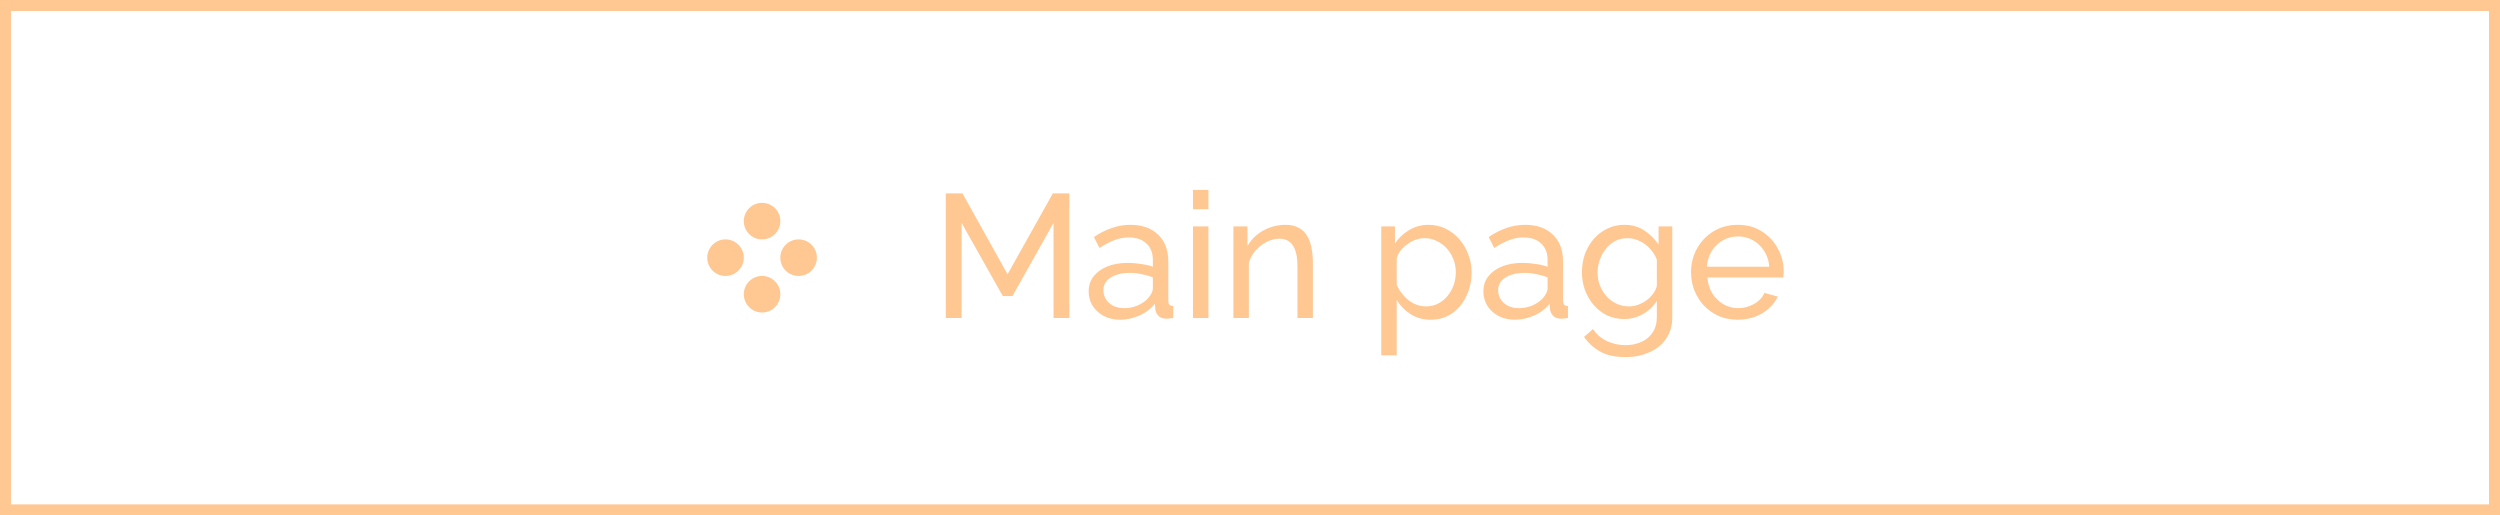 <?xml version="1.0" encoding="UTF-8"?> <svg xmlns="http://www.w3.org/2000/svg" width="228" height="47" viewBox="0 0 228 47" fill="none"><rect x="0.5" y="0.5" width="227" height="46" stroke="#FFC792"></rect><circle cx="69.501" cy="20.167" r="1.667" fill="#FFC792"></circle><circle cx="66.167" cy="23.5" r="1.667" fill="#FFC792"></circle><circle cx="72.833" cy="23.5" r="1.667" fill="#FFC792"></circle><circle cx="69.501" cy="26.833" r="1.667" fill="#FFC792"></circle><path d="M96.082 29V20.328L92.338 27H91.458L87.698 20.328V29H86.258V17.64H87.778L91.89 25.016L96.018 17.64H97.522V29H96.082ZM99.285 26.584C99.285 26.051 99.434 25.592 99.733 25.208C100.042 24.813 100.463 24.509 100.997 24.296C101.53 24.083 102.149 23.976 102.853 23.976C103.226 23.976 103.621 24.008 104.037 24.072C104.453 24.125 104.821 24.211 105.141 24.328V23.72C105.141 23.08 104.949 22.579 104.565 22.216C104.181 21.843 103.637 21.656 102.933 21.656C102.474 21.656 102.031 21.741 101.605 21.912C101.189 22.072 100.746 22.307 100.277 22.616L99.765 21.624C100.309 21.251 100.853 20.973 101.397 20.792C101.941 20.6 102.506 20.504 103.093 20.504C104.159 20.504 105.002 20.803 105.621 21.4C106.239 21.987 106.549 22.808 106.549 23.864V27.4C106.549 27.571 106.581 27.699 106.645 27.784C106.719 27.859 106.837 27.901 106.997 27.912V29C106.858 29.021 106.735 29.037 106.629 29.048C106.533 29.059 106.453 29.064 106.389 29.064C106.058 29.064 105.807 28.973 105.637 28.792C105.477 28.611 105.386 28.419 105.365 28.216L105.333 27.688C104.97 28.157 104.495 28.52 103.909 28.776C103.322 29.032 102.741 29.16 102.165 29.16C101.61 29.16 101.114 29.048 100.677 28.824C100.239 28.589 99.898 28.28 99.653 27.896C99.407 27.501 99.285 27.064 99.285 26.584ZM104.725 27.176C104.853 27.027 104.954 26.877 105.029 26.728C105.103 26.568 105.141 26.435 105.141 26.328V25.288C104.81 25.16 104.463 25.064 104.101 25C103.738 24.925 103.381 24.888 103.029 24.888C102.314 24.888 101.733 25.032 101.285 25.32C100.847 25.597 100.629 25.981 100.629 26.472C100.629 26.739 100.698 27 100.837 27.256C100.986 27.501 101.199 27.704 101.477 27.864C101.765 28.024 102.117 28.104 102.533 28.104C102.97 28.104 103.386 28.019 103.781 27.848C104.175 27.667 104.49 27.443 104.725 27.176ZM108.8 29V20.648H110.208V29H108.8ZM108.8 19.08V17.32H110.208V19.08H108.8ZM119.736 29H118.328V24.328C118.328 23.443 118.189 22.797 117.912 22.392C117.645 21.976 117.234 21.768 116.68 21.768C116.296 21.768 115.912 21.864 115.528 22.056C115.154 22.248 114.818 22.509 114.52 22.84C114.232 23.16 114.024 23.533 113.896 23.96V29H112.488V20.648H113.768V22.44C113.992 22.045 114.28 21.704 114.632 21.416C114.984 21.128 115.384 20.904 115.832 20.744C116.28 20.584 116.749 20.504 117.24 20.504C117.72 20.504 118.12 20.595 118.44 20.776C118.77 20.947 119.026 21.192 119.208 21.512C119.4 21.821 119.533 22.189 119.608 22.616C119.693 23.043 119.736 23.507 119.736 24.008V29ZM130.468 29.16C129.785 29.16 129.177 28.989 128.644 28.648C128.111 28.307 127.689 27.875 127.38 27.352V32.408H125.972V20.648H127.22V22.216C127.551 21.704 127.983 21.293 128.516 20.984C129.049 20.664 129.631 20.504 130.26 20.504C130.836 20.504 131.364 20.621 131.844 20.856C132.324 21.091 132.74 21.411 133.092 21.816C133.444 22.221 133.716 22.685 133.908 23.208C134.111 23.72 134.212 24.259 134.212 24.824C134.212 25.613 134.052 26.339 133.732 27C133.423 27.661 132.985 28.189 132.42 28.584C131.855 28.968 131.204 29.16 130.468 29.16ZM130.036 27.944C130.452 27.944 130.825 27.859 131.156 27.688C131.497 27.507 131.785 27.272 132.02 26.984C132.265 26.685 132.452 26.349 132.58 25.976C132.708 25.603 132.772 25.219 132.772 24.824C132.772 24.408 132.697 24.013 132.548 23.64C132.409 23.267 132.207 22.936 131.94 22.648C131.684 22.36 131.38 22.136 131.028 21.976C130.687 21.805 130.313 21.72 129.908 21.72C129.652 21.72 129.385 21.768 129.108 21.864C128.841 21.96 128.585 22.099 128.34 22.28C128.095 22.451 127.887 22.648 127.716 22.872C127.545 23.096 127.433 23.336 127.38 23.592V25.976C127.54 26.339 127.753 26.669 128.02 26.968C128.287 27.267 128.596 27.507 128.948 27.688C129.3 27.859 129.663 27.944 130.036 27.944ZM135.285 26.584C135.285 26.051 135.434 25.592 135.733 25.208C136.042 24.813 136.463 24.509 136.997 24.296C137.53 24.083 138.149 23.976 138.853 23.976C139.226 23.976 139.621 24.008 140.037 24.072C140.453 24.125 140.821 24.211 141.141 24.328V23.72C141.141 23.08 140.949 22.579 140.565 22.216C140.181 21.843 139.637 21.656 138.933 21.656C138.474 21.656 138.031 21.741 137.605 21.912C137.189 22.072 136.746 22.307 136.277 22.616L135.765 21.624C136.309 21.251 136.853 20.973 137.397 20.792C137.941 20.6 138.506 20.504 139.093 20.504C140.159 20.504 141.002 20.803 141.621 21.4C142.239 21.987 142.549 22.808 142.549 23.864V27.4C142.549 27.571 142.581 27.699 142.645 27.784C142.719 27.859 142.837 27.901 142.997 27.912V29C142.858 29.021 142.735 29.037 142.629 29.048C142.533 29.059 142.453 29.064 142.389 29.064C142.058 29.064 141.807 28.973 141.637 28.792C141.477 28.611 141.386 28.419 141.365 28.216L141.333 27.688C140.97 28.157 140.495 28.52 139.909 28.776C139.322 29.032 138.741 29.16 138.165 29.16C137.61 29.16 137.114 29.048 136.677 28.824C136.239 28.589 135.898 28.28 135.653 27.896C135.407 27.501 135.285 27.064 135.285 26.584ZM140.725 27.176C140.853 27.027 140.954 26.877 141.029 26.728C141.103 26.568 141.141 26.435 141.141 26.328V25.288C140.81 25.16 140.463 25.064 140.101 25C139.738 24.925 139.381 24.888 139.029 24.888C138.314 24.888 137.733 25.032 137.285 25.32C136.847 25.597 136.629 25.981 136.629 26.472C136.629 26.739 136.698 27 136.837 27.256C136.986 27.501 137.199 27.704 137.477 27.864C137.765 28.024 138.117 28.104 138.533 28.104C138.97 28.104 139.386 28.019 139.781 27.848C140.175 27.667 140.49 27.443 140.725 27.176ZM148.128 29.096C147.563 29.096 147.04 28.984 146.56 28.76C146.091 28.525 145.685 28.211 145.344 27.816C145.003 27.411 144.736 26.952 144.544 26.44C144.363 25.928 144.272 25.395 144.272 24.84C144.272 24.253 144.363 23.699 144.544 23.176C144.736 22.653 145.003 22.195 145.344 21.8C145.696 21.395 146.107 21.08 146.576 20.856C147.045 20.621 147.568 20.504 148.144 20.504C148.837 20.504 149.44 20.675 149.952 21.016C150.475 21.357 150.912 21.789 151.264 22.312V20.648H152.512V28.904C152.512 29.693 152.32 30.36 151.936 30.904C151.563 31.448 151.051 31.859 150.4 32.136C149.76 32.424 149.045 32.568 148.256 32.568C147.317 32.568 146.549 32.403 145.952 32.072C145.355 31.741 144.859 31.293 144.464 30.728L145.28 30.008C145.611 30.499 146.037 30.867 146.56 31.112C147.093 31.357 147.659 31.48 148.256 31.48C148.768 31.48 149.237 31.384 149.664 31.192C150.101 31.011 150.448 30.728 150.704 30.344C150.971 29.96 151.104 29.48 151.104 28.904V27.432C150.795 27.944 150.368 28.349 149.824 28.648C149.291 28.947 148.725 29.096 148.128 29.096ZM148.56 27.944C148.859 27.944 149.147 27.891 149.424 27.784C149.701 27.677 149.957 27.539 150.192 27.368C150.427 27.187 150.624 26.984 150.784 26.76C150.944 26.536 151.051 26.307 151.104 26.072V23.672C150.955 23.288 150.741 22.952 150.464 22.664C150.187 22.365 149.872 22.136 149.52 21.976C149.168 21.805 148.805 21.72 148.432 21.72C148.005 21.72 147.621 21.811 147.28 21.992C146.949 22.173 146.667 22.419 146.432 22.728C146.197 23.027 146.016 23.363 145.888 23.736C145.76 24.109 145.696 24.488 145.696 24.872C145.696 25.288 145.771 25.683 145.92 26.056C146.069 26.419 146.272 26.744 146.528 27.032C146.784 27.32 147.088 27.544 147.44 27.704C147.792 27.864 148.165 27.944 148.56 27.944ZM158.48 29.16C157.851 29.16 157.275 29.048 156.752 28.824C156.24 28.589 155.792 28.275 155.408 27.88C155.035 27.475 154.742 27.011 154.528 26.488C154.326 25.965 154.224 25.411 154.224 24.824C154.224 24.035 154.406 23.315 154.768 22.664C155.131 22.013 155.632 21.491 156.272 21.096C156.923 20.701 157.664 20.504 158.496 20.504C159.339 20.504 160.07 20.707 160.688 21.112C161.318 21.507 161.803 22.029 162.144 22.68C162.496 23.32 162.672 24.013 162.672 24.76C162.672 24.867 162.667 24.973 162.656 25.08C162.656 25.176 162.651 25.251 162.64 25.304H155.712C155.755 25.848 155.904 26.333 156.16 26.76C156.427 27.176 156.768 27.507 157.184 27.752C157.6 27.987 158.048 28.104 158.528 28.104C159.04 28.104 159.52 27.976 159.968 27.72C160.427 27.464 160.742 27.128 160.912 26.712L162.128 27.048C161.947 27.453 161.675 27.816 161.312 28.136C160.96 28.456 160.539 28.707 160.048 28.888C159.568 29.069 159.046 29.16 158.48 29.16ZM155.664 24.328H161.36C161.318 23.784 161.163 23.304 160.896 22.888C160.63 22.472 160.288 22.147 159.872 21.912C159.456 21.677 158.998 21.56 158.496 21.56C158.006 21.56 157.552 21.677 157.136 21.912C156.72 22.147 156.379 22.472 156.112 22.888C155.856 23.304 155.707 23.784 155.664 24.328Z" fill="#FFC792"></path></svg> 